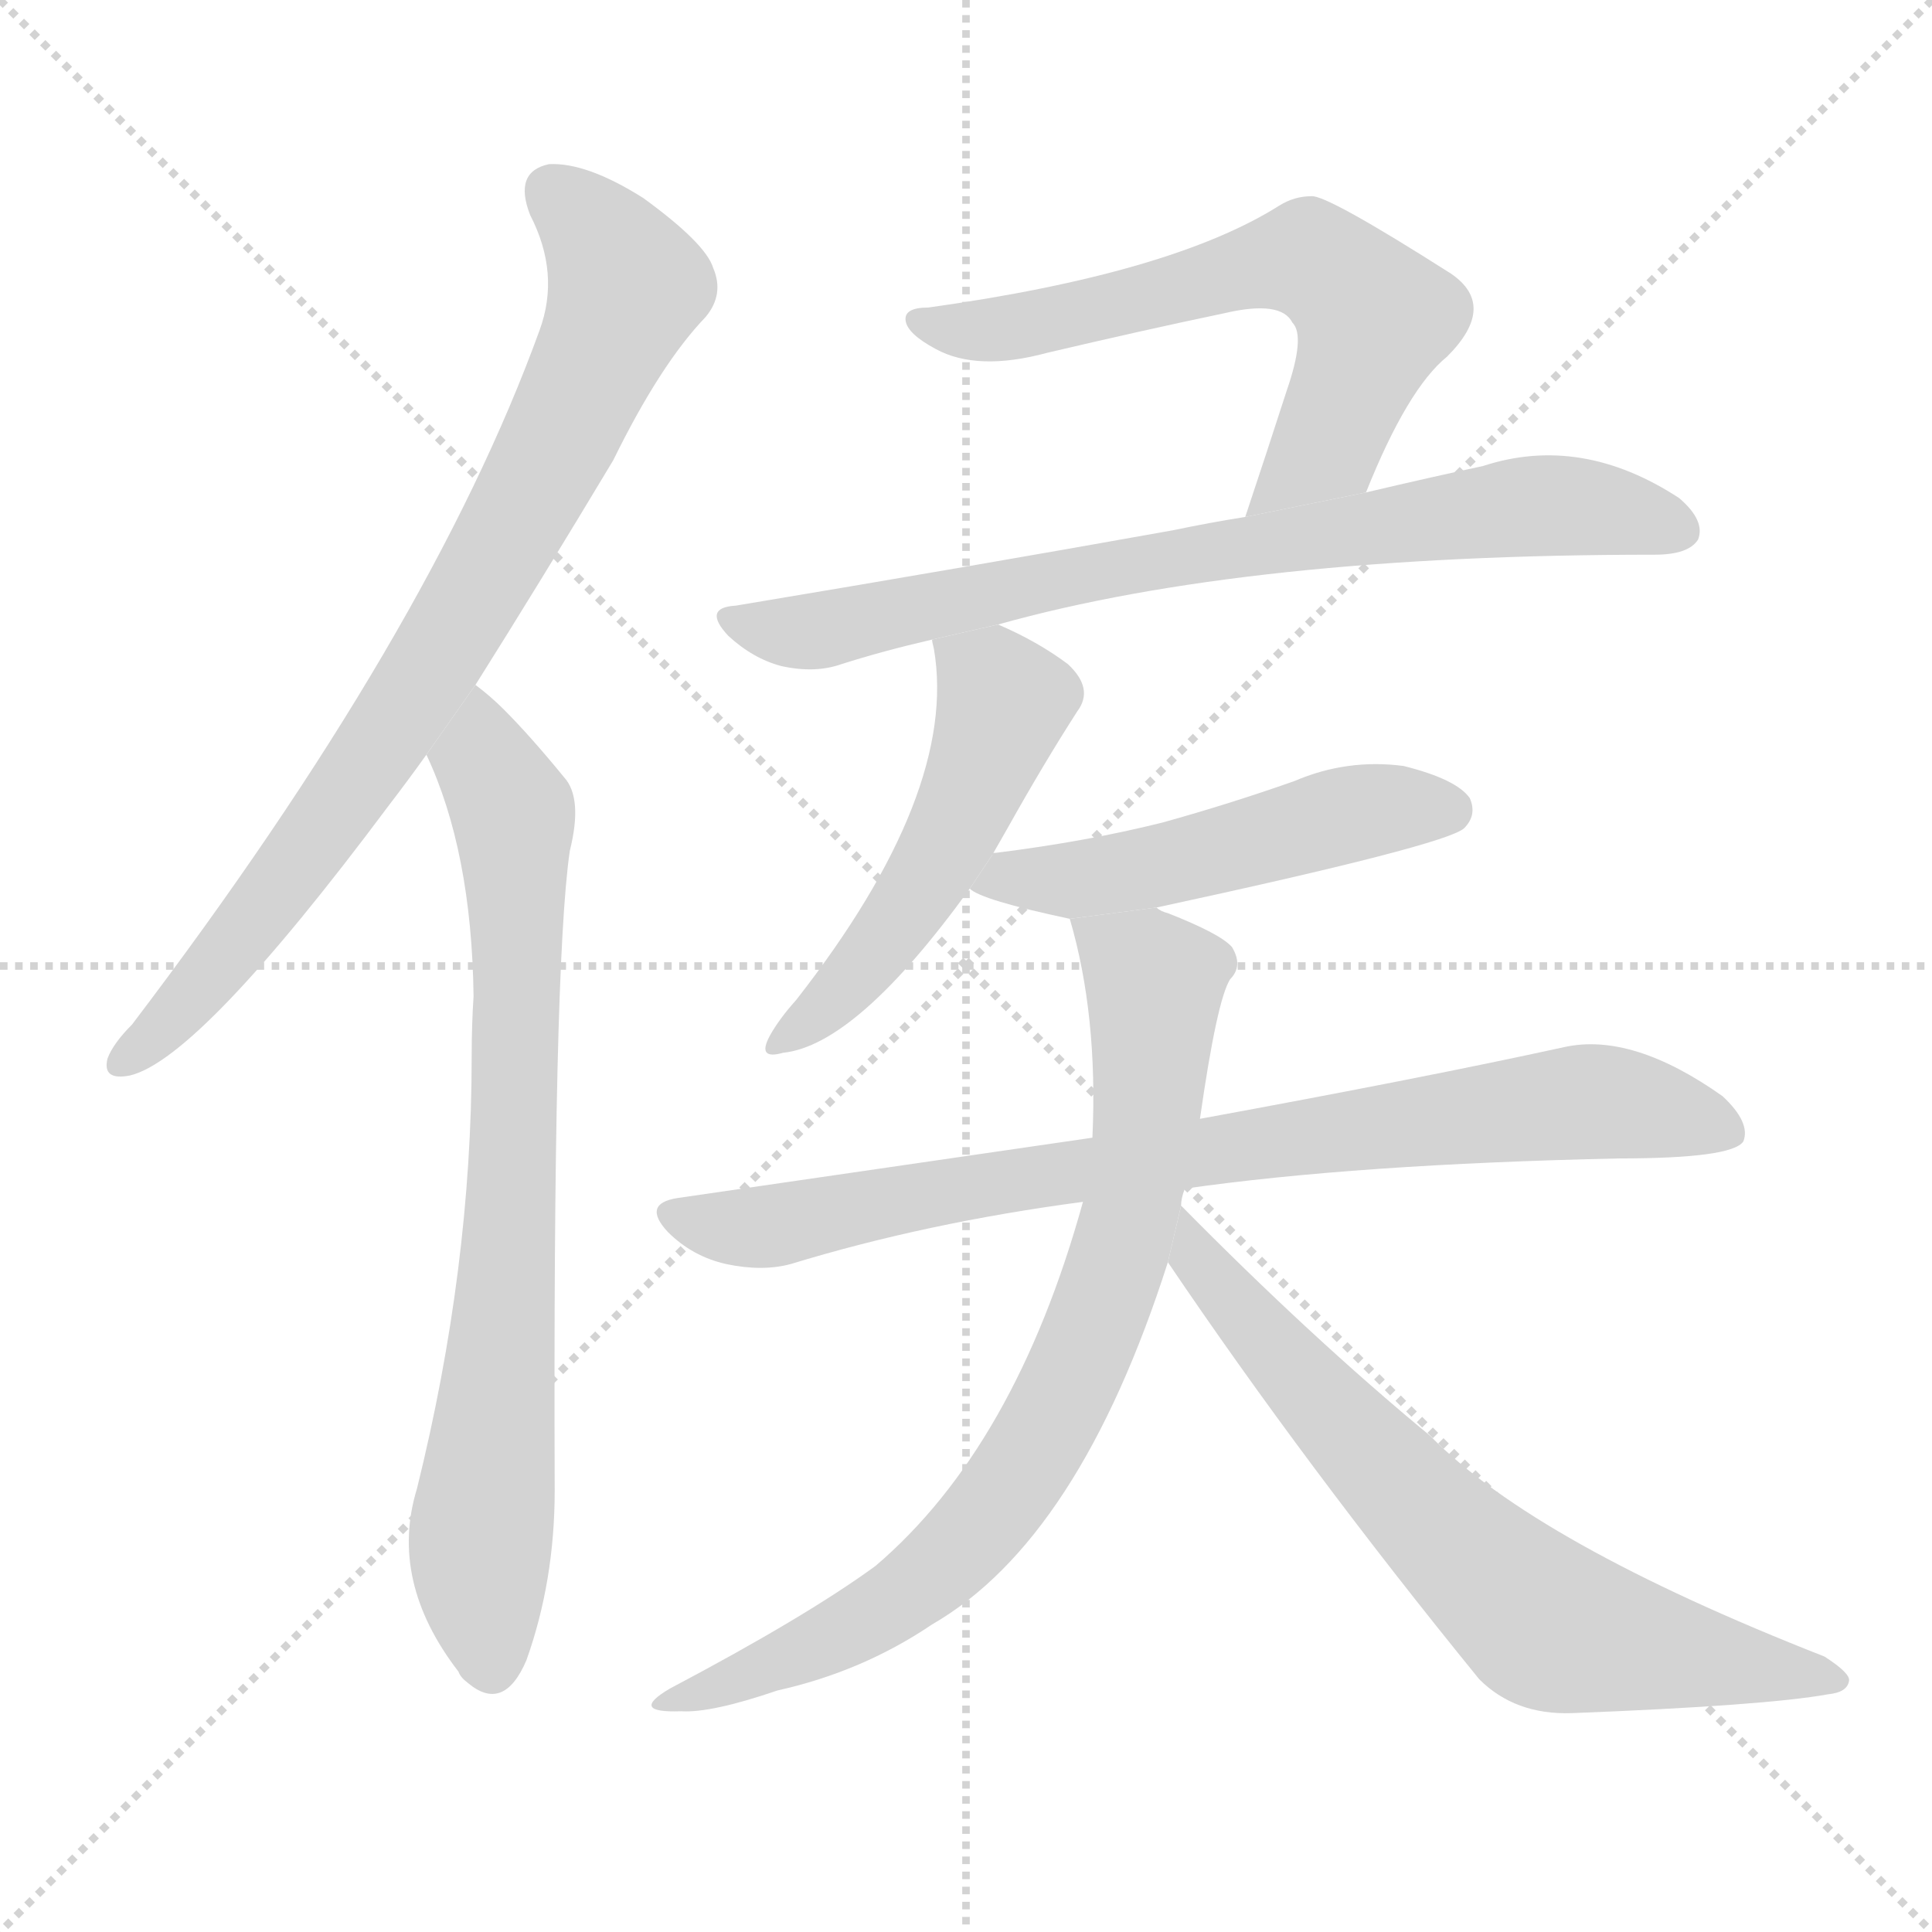 <svg version="1.1" viewBox="0 0 1024 1024" xmlns="http://www.w3.org/2000/svg">
  <g stroke="lightgray" stroke-dasharray="1,1" stroke-width="1" transform="scale(4, 4)">
    <line x1="0" y1="0" x2="256" y2="256"></line>
    <line x1="256" y1="0" x2="0" y2="256"></line>
    <line x1="128" y1="0" x2="128" y2="256"></line>
    <line x1="0" y1="128" x2="256" y2="128"></line>
  </g>
  <g transform="scale(1, -1) translate(0, -900)">
    <style scoped="true" type="text/css">
      
        @keyframes keyframes0 {
          from {
            stroke: blue;
            stroke-dashoffset: 808;
            stroke-width: 128;
          }
          72% {
            animation-timing-function: step-end;
            stroke: blue;
            stroke-dashoffset: 0;
            stroke-width: 128;
          }
          to {
            stroke: black;
            stroke-width: 1024;
          }
        }
        #make-me-a-hanzi-animation-0 {
          animation: keyframes0 0.908s both;
          animation-delay: 0s;
          animation-timing-function: linear;
        }
      
        @keyframes keyframes1 {
          from {
            stroke: blue;
            stroke-dashoffset: 773;
            stroke-width: 128;
          }
          72% {
            animation-timing-function: step-end;
            stroke: blue;
            stroke-dashoffset: 0;
            stroke-width: 128;
          }
          to {
            stroke: black;
            stroke-width: 1024;
          }
        }
        #make-me-a-hanzi-animation-1 {
          animation: keyframes1 0.879s both;
          animation-delay: 0.908s;
          animation-timing-function: linear;
        }
      
        @keyframes keyframes2 {
          from {
            stroke: blue;
            stroke-dashoffset: 633;
            stroke-width: 128;
          }
          67% {
            animation-timing-function: step-end;
            stroke: blue;
            stroke-dashoffset: 0;
            stroke-width: 128;
          }
          to {
            stroke: black;
            stroke-width: 1024;
          }
        }
        #make-me-a-hanzi-animation-2 {
          animation: keyframes2 0.765s both;
          animation-delay: 1.787s;
          animation-timing-function: linear;
        }
      
        @keyframes keyframes3 {
          from {
            stroke: blue;
            stroke-dashoffset: 766;
            stroke-width: 128;
          }
          71% {
            animation-timing-function: step-end;
            stroke: blue;
            stroke-dashoffset: 0;
            stroke-width: 128;
          }
          to {
            stroke: black;
            stroke-width: 1024;
          }
        }
        #make-me-a-hanzi-animation-3 {
          animation: keyframes3 0.873s both;
          animation-delay: 2.552s;
          animation-timing-function: linear;
        }
      
        @keyframes keyframes4 {
          from {
            stroke: blue;
            stroke-dashoffset: 515;
            stroke-width: 128;
          }
          63% {
            animation-timing-function: step-end;
            stroke: blue;
            stroke-dashoffset: 0;
            stroke-width: 128;
          }
          to {
            stroke: black;
            stroke-width: 1024;
          }
        }
        #make-me-a-hanzi-animation-4 {
          animation: keyframes4 0.669s both;
          animation-delay: 3.425s;
          animation-timing-function: linear;
        }
      
        @keyframes keyframes5 {
          from {
            stroke: blue;
            stroke-dashoffset: 510;
            stroke-width: 128;
          }
          62% {
            animation-timing-function: step-end;
            stroke: blue;
            stroke-dashoffset: 0;
            stroke-width: 128;
          }
          to {
            stroke: black;
            stroke-width: 1024;
          }
        }
        #make-me-a-hanzi-animation-5 {
          animation: keyframes5 0.665s both;
          animation-delay: 4.094s;
          animation-timing-function: linear;
        }
      
        @keyframes keyframes6 {
          from {
            stroke: blue;
            stroke-dashoffset: 824;
            stroke-width: 128;
          }
          73% {
            animation-timing-function: step-end;
            stroke: blue;
            stroke-dashoffset: 0;
            stroke-width: 128;
          }
          to {
            stroke: black;
            stroke-width: 1024;
          }
        }
        #make-me-a-hanzi-animation-6 {
          animation: keyframes6 0.921s both;
          animation-delay: 4.759s;
          animation-timing-function: linear;
        }
      
        @keyframes keyframes7 {
          from {
            stroke: blue;
            stroke-dashoffset: 791;
            stroke-width: 128;
          }
          72% {
            animation-timing-function: step-end;
            stroke: blue;
            stroke-dashoffset: 0;
            stroke-width: 128;
          }
          to {
            stroke: black;
            stroke-width: 1024;
          }
        }
        #make-me-a-hanzi-animation-7 {
          animation: keyframes7 0.894s both;
          animation-delay: 5.68s;
          animation-timing-function: linear;
        }
      
        @keyframes keyframes8 {
          from {
            stroke: blue;
            stroke-dashoffset: 701;
            stroke-width: 128;
          }
          70% {
            animation-timing-function: step-end;
            stroke: blue;
            stroke-dashoffset: 0;
            stroke-width: 128;
          }
          to {
            stroke: black;
            stroke-width: 1024;
          }
        }
        #make-me-a-hanzi-animation-8 {
          animation: keyframes8 0.82s both;
          animation-delay: 6.574s;
          animation-timing-function: linear;
        }
      
    </style>
    
      <path d="M 252 537 Q 286 591 325 656 Q 350 707 374 732 Q 384 744 378 758 Q 374 771 341 795 Q 311 814 291 813 Q 272 809 281 786 Q 297 755 286 725 Q 228 565 70 357 Q 60 347 57 339 Q 54 327 69 330 Q 106 339 206 473 Q 216 486 226 500 L 252 537 Z" fill="lightgray"></path>
    
      <path d="M 226 500 Q 250 449 251 372 Q 250 357 250 340 Q 250 228 221 111 Q 206 62 243 14 Q 244 11 248 8 Q 267 -8 279 20 Q 294 62 294 110 Q 293 387 302 449 Q 309 477 299 488 Q 281 510 267 524 Q 260 531 252 537 L 226 500 Z" fill="lightgray"></path>
    
      <path d="M 724 639 Q 746 694 767 711 Q 794 738 769 755 Q 703 797 695 796 Q 686 796 678 791 Q 621 755 492 737 Q 479 737 480 730 Q 481 723 496 715 Q 518 703 555 713 Q 606 725 649 734 Q 679 741 685 729 Q 692 722 682 693 Q 672 662 660 626 L 724 639 Z" fill="lightgray"></path>
    
      <path d="M 529 569 Q 661 606 877 606 Q 895 606 900 614 Q 904 624 890 636 Q 838 670 786 653 Q 758 647 724 639 L 660 626 Q 641 623 622 619 Q 516 600 390 579 Q 372 578 386 563 Q 399 551 414 547 Q 432 543 446 548 Q 468 555 494 561 L 529 569 Z" fill="lightgray"></path>
    
      <path d="M 526 447 Q 530 454 534 461 Q 553 495 571 523 Q 580 535 566 548 Q 550 560 529 569 L 494 561 Q 494 560 495 556 Q 508 480 422 370 Q 413 360 408 351 Q 401 338 415 342 Q 454 346 514 429 L 526 447 Z" fill="lightgray"></path>
    
      <path d="M 613 419 Q 766 452 776 461 Q 783 468 779 477 Q 772 487 744 494 Q 714 498 686 486 Q 652 474 616 464 Q 576 454 528 448 Q 525 448 526 447 L 514 429 Q 520 423 567 413 L 613 419 Z" fill="lightgray"></path>
    
      <path d="M 628 270 Q 719 283 858 286 Q 918 286 924 295 Q 928 305 913 319 Q 865 353 829 345 Q 756 329 636 307 L 579 297 Q 476 282 359 265 Q 340 262 354 247 Q 367 234 385 230 Q 404 226 419 230 Q 491 252 574 263 L 628 270 Z" fill="lightgray"></path>
    
      <path d="M 626 261 Q 626 265 628 270 L 636 307 Q 645 370 652 381 Q 659 388 653 398 Q 647 405 619 416 Q 615 417 613 419 L 567 413 Q 582 362 579 297 L 574 263 Q 538 133 464 70 Q 427 43 355 5 Q 333 -8 361 -7 Q 377 -8 412 4 Q 457 14 494 39 Q 572 84 619 231 L 626 261 Z" fill="lightgray"></path>
    
      <path d="M 619 231 Q 692 123 784 10 Q 803 -9 833 -8 Q 936 -4 969 2 Q 979 3 980 9 Q 981 13 967 22 Q 814 82 758 139 Q 695 191 626 261 L 619 231 Z" fill="lightgray"></path>
    
    
      <clipPath id="make-me-a-hanzi-clip-0">
        <path d="M 252 537 Q 286 591 325 656 Q 350 707 374 732 Q 384 744 378 758 Q 374 771 341 795 Q 311 814 291 813 Q 272 809 281 786 Q 297 755 286 725 Q 228 565 70 357 Q 60 347 57 339 Q 54 327 69 330 Q 106 339 206 473 Q 216 486 226 500 L 252 537 Z"></path>
      </clipPath>
      <path clip-path="url(#make-me-a-hanzi-clip-0)" d="M 294 797 L 319 773 L 331 746 L 302 678 L 182 475 L 120 393 L 67 339" fill="none" id="make-me-a-hanzi-animation-0" stroke-dasharray="680 1360" stroke-linecap="round"></path>
    
      <clipPath id="make-me-a-hanzi-clip-1">
        <path d="M 226 500 Q 250 449 251 372 Q 250 357 250 340 Q 250 228 221 111 Q 206 62 243 14 Q 244 11 248 8 Q 267 -8 279 20 Q 294 62 294 110 Q 293 387 302 449 Q 309 477 299 488 Q 281 510 267 524 Q 260 531 252 537 L 226 500 Z"></path>
      </clipPath>
      <path clip-path="url(#make-me-a-hanzi-clip-1)" d="M 251 528 L 256 497 L 272 469 L 274 426 L 269 214 L 254 70 L 260 17" fill="none" id="make-me-a-hanzi-animation-1" stroke-dasharray="645 1290" stroke-linecap="round"></path>
    
      <clipPath id="make-me-a-hanzi-clip-2">
        <path d="M 724 639 Q 746 694 767 711 Q 794 738 769 755 Q 703 797 695 796 Q 686 796 678 791 Q 621 755 492 737 Q 479 737 480 730 Q 481 723 496 715 Q 518 703 555 713 Q 606 725 649 734 Q 679 741 685 729 Q 692 722 682 693 Q 672 662 660 626 L 724 639 Z"></path>
      </clipPath>
      <path clip-path="url(#make-me-a-hanzi-clip-2)" d="M 488 730 L 529 725 L 676 761 L 697 761 L 722 739 L 727 724 L 703 665 L 665 632" fill="none" id="make-me-a-hanzi-animation-2" stroke-dasharray="505 1010" stroke-linecap="round"></path>
    
      <clipPath id="make-me-a-hanzi-clip-3">
        <path d="M 529 569 Q 661 606 877 606 Q 895 606 900 614 Q 904 624 890 636 Q 838 670 786 653 Q 758 647 724 639 L 660 626 Q 641 623 622 619 Q 516 600 390 579 Q 372 578 386 563 Q 399 551 414 547 Q 432 543 446 548 Q 468 555 494 561 L 529 569 Z"></path>
      </clipPath>
      <path clip-path="url(#make-me-a-hanzi-clip-3)" d="M 388 571 L 430 565 L 603 602 L 800 631 L 859 629 L 890 619" fill="none" id="make-me-a-hanzi-animation-3" stroke-dasharray="638 1276" stroke-linecap="round"></path>
    
      <clipPath id="make-me-a-hanzi-clip-4">
        <path d="M 526 447 Q 530 454 534 461 Q 553 495 571 523 Q 580 535 566 548 Q 550 560 529 569 L 494 561 Q 494 560 495 556 Q 508 480 422 370 Q 413 360 408 351 Q 401 338 415 342 Q 454 346 514 429 L 526 447 Z"></path>
      </clipPath>
      <path clip-path="url(#make-me-a-hanzi-clip-4)" d="M 500 560 L 532 528 L 525 508 L 479 416 L 449 378 L 418 351" fill="none" id="make-me-a-hanzi-animation-4" stroke-dasharray="387 774" stroke-linecap="round"></path>
    
      <clipPath id="make-me-a-hanzi-clip-5">
        <path d="M 613 419 Q 766 452 776 461 Q 783 468 779 477 Q 772 487 744 494 Q 714 498 686 486 Q 652 474 616 464 Q 576 454 528 448 Q 525 448 526 447 L 514 429 Q 520 423 567 413 L 613 419 Z"></path>
      </clipPath>
      <path clip-path="url(#make-me-a-hanzi-clip-5)" d="M 519 432 L 622 441 L 735 472 L 768 470" fill="none" id="make-me-a-hanzi-animation-5" stroke-dasharray="382 764" stroke-linecap="round"></path>
    
      <clipPath id="make-me-a-hanzi-clip-6">
        <path d="M 628 270 Q 719 283 858 286 Q 918 286 924 295 Q 928 305 913 319 Q 865 353 829 345 Q 756 329 636 307 L 579 297 Q 476 282 359 265 Q 340 262 354 247 Q 367 234 385 230 Q 404 226 419 230 Q 491 252 574 263 L 628 270 Z"></path>
      </clipPath>
      <path clip-path="url(#make-me-a-hanzi-clip-6)" d="M 357 256 L 410 250 L 666 295 L 839 316 L 879 312 L 917 300" fill="none" id="make-me-a-hanzi-animation-6" stroke-dasharray="696 1392" stroke-linecap="round"></path>
    
      <clipPath id="make-me-a-hanzi-clip-7">
        <path d="M 626 261 Q 626 265 628 270 L 636 307 Q 645 370 652 381 Q 659 388 653 398 Q 647 405 619 416 Q 615 417 613 419 L 567 413 Q 582 362 579 297 L 574 263 Q 538 133 464 70 Q 427 43 355 5 Q 333 -8 361 -7 Q 377 -8 412 4 Q 457 14 494 39 Q 572 84 619 231 L 626 261 Z"></path>
      </clipPath>
      <path clip-path="url(#make-me-a-hanzi-clip-7)" d="M 575 408 L 612 379 L 611 345 L 596 244 L 558 149 L 518 90 L 477 52 L 400 13 L 365 3" fill="none" id="make-me-a-hanzi-animation-7" stroke-dasharray="663 1326" stroke-linecap="round"></path>
    
      <clipPath id="make-me-a-hanzi-clip-8">
        <path d="M 619 231 Q 692 123 784 10 Q 803 -9 833 -8 Q 936 -4 969 2 Q 979 3 980 9 Q 981 13 967 22 Q 814 82 758 139 Q 695 191 626 261 L 619 231 Z"></path>
      </clipPath>
      <path clip-path="url(#make-me-a-hanzi-clip-8)" d="M 629 252 L 634 233 L 675 186 L 744 109 L 813 44 L 842 32 L 973 8" fill="none" id="make-me-a-hanzi-animation-8" stroke-dasharray="573 1146" stroke-linecap="round"></path>
    
  </g>
</svg>